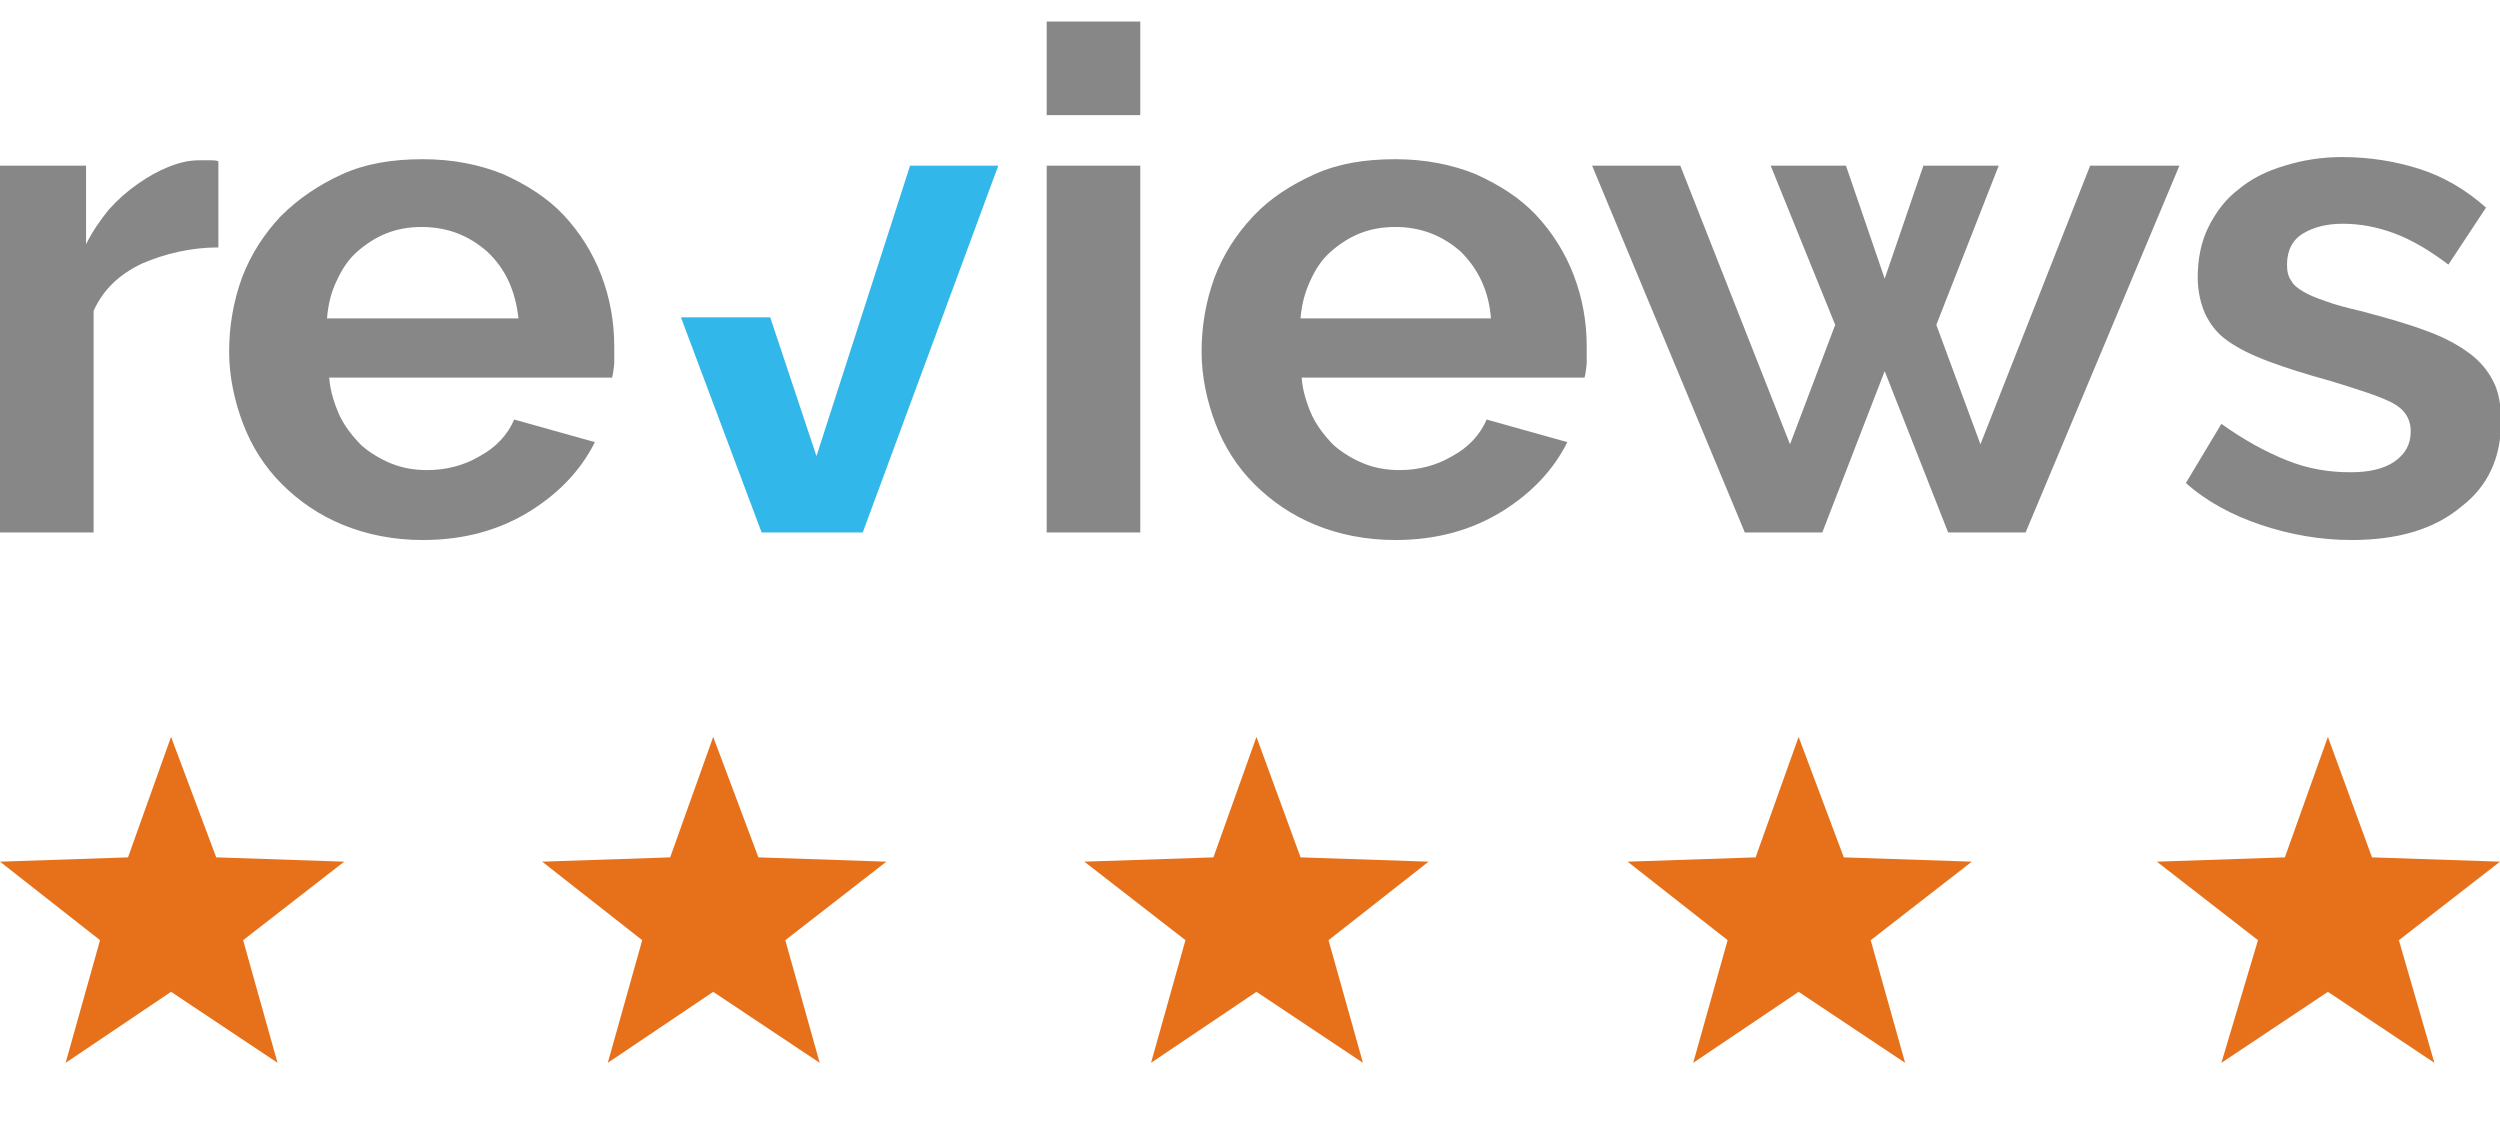 <svg xmlns="http://www.w3.org/2000/svg" viewBox="0 0 232.4 104.9"><path d="m20.3 23c-2.6 0-5 .6-7.1 1.5-2.1 1-3.6 2.4-4.5 4.4v20.6h-8.7v-34.1h8v7.3c.6-1.2 1.3-2.2 2.1-3.2.8-.9 1.7-1.7 2.7-2.4s1.9-1.2 2.9-1.6 1.9-.6 2.8-.6h1.1c.2 0 .5 0 .7.1zm19 27.2c-2.7 0-5.2-.5-7.4-1.4s-4.1-2.2-5.7-3.8-2.8-3.5-3.6-5.6-1.3-4.4-1.3-6.7c0-2.4.4-4.7 1.2-6.9.8-2.1 2-4 3.6-5.7 1.6-1.6 3.5-2.9 5.7-3.9s4.7-1.4 7.5-1.4 5.3.5 7.5 1.4c2.2 1 4.1 2.2 5.6 3.8s2.7 3.5 3.5 5.6 1.2 4.3 1.2 6.6v1.6s-.1 1-.2 1.3h-26.3c.1 1.3.5 2.5 1 3.6.5 1 1.2 1.9 2 2.7.8.7 1.8 1.3 2.8 1.7s2.1.6 3.3.6c1.7 0 3.4-.4 4.9-1.3 1.5-.8 2.6-2 3.2-3.4l7.5 2.1c-1.3 2.6-3.3 4.7-6 6.4-2.9 1.8-6.2 2.7-10 2.7zm8.9-20.6c-.3-2.6-1.2-4.6-2.9-6.2-1.7-1.5-3.7-2.3-6.1-2.3-1.2 0-2.3.2-3.3.6s-1.9 1-2.7 1.7-1.4 1.6-1.9 2.7c-.5 1-.8 2.2-.9 3.5z" fill="#878787"></path><path d="m70.8 49.5-7.5-20h8.3l4.3 12.9 8.7-27h8.2l-12.6 34.1z" fill="#31b7ea"></path><path d="m97.3 10.7v-8.7h8.7v8.7zm0 38.8v-34.1h8.7v34.1zm32.4.7c-2.7 0-5.2-.5-7.4-1.4s-4.1-2.2-5.7-3.8-2.8-3.5-3.6-5.6-1.3-4.4-1.3-6.7c0-2.4.4-4.7 1.2-6.9.8-2.1 2-4 3.6-5.7s3.5-2.9 5.7-3.9 4.7-1.4 7.5-1.4 5.3.5 7.5 1.4c2.2 1 4.1 2.2 5.6 3.8s2.7 3.5 3.5 5.6 1.2 4.3 1.2 6.6v1.6s-.1 1-.2 1.3h-26.3c.1 1.3.5 2.5 1 3.6.5 1 1.2 1.9 2 2.7.8.7 1.8 1.3 2.8 1.7s2.1.6 3.3.6c1.7 0 3.4-.4 4.9-1.3 1.5-.8 2.6-2 3.2-3.4l7.5 2.1c-1.3 2.6-3.3 4.7-6 6.4-2.9 1.8-6.2 2.7-10 2.7zm8.9-20.6c-.2-2.6-1.2-4.6-2.8-6.2-1.7-1.5-3.7-2.3-6.1-2.3-1.2 0-2.3.2-3.3.6s-1.9 1-2.7 1.7-1.4 1.6-1.9 2.7-.8 2.2-.9 3.5zm55.7-14.2h8.3l-14.3 34.1h-7.2l-5.9-15-5.8 15h-7.2l-14.2-34.1h8.2l10.2 25.9 4.2-11.1-6-14.8h7l3.6 10.5 3.6-10.5h7l-5.8 14.8 4.1 11.1s10.2-25.9 10.2-25.9zm24.3 34.8c-2.9 0-5.7-.5-8.4-1.4s-5.1-2.2-7-3.9l3.3-5.5c2.1 1.5 4.1 2.6 6.1 3.4s3.9 1.1 5.9 1.1c1.7 0 3.1-.3 4.1-1s1.5-1.6 1.5-2.8-.6-2.1-1.8-2.7-3.1-1.2-5.7-2c-2.2-.6-4.1-1.2-5.7-1.8s-2.8-1.2-3.8-1.9-1.6-1.5-2.1-2.5c-.4-.9-.7-2.1-.7-3.4 0-1.7.3-3.3 1-4.7s1.6-2.6 2.8-3.5c1.2-1 2.6-1.7 4.3-2.2 1.6-.5 3.4-.8 5.3-.8 2.6 0 5 .4 7.2 1.1s4.3 1.9 6.2 3.6l-3.5 5.3c-1.7-1.3-3.4-2.3-5-2.9s-3.2-.9-4.8-.9c-1.5 0-2.7.3-3.7.9s-1.5 1.6-1.5 2.9c0 .6.1 1.1.4 1.5.2.4.6.7 1.1 1s1.2.6 2.1.9c.8.3 1.9.6 3.2.9 2.3.6 4.4 1.2 6 1.8 1.7.6 3 1.3 4.1 2.1s1.8 1.7 2.3 2.7.7 2.2.7 3.7c0 3.3-1.2 6-3.7 7.9-2.5 2.1-5.9 3.1-10.2 3.1z" fill="#878787"></path><path d="m15.9 68.5 4.2 11.2 11.9.4-9.4 7.3 3.2 11.4-9.9-6.6-9.8 6.6 3.2-11.4-9.3-7.3 11.9-.4zm50.4 0 4.2 11.2 11.9.4-9.4 7.3 3.2 11.4-9.9-6.6-9.8 6.6 3.2-11.4-9.3-7.3 11.9-.4zm50.5 0 4.1 11.2 11.9.4-9.3 7.3 3.2 11.4-9.9-6.6-9.8 6.6 3.2-11.4-9.4-7.3 12-.4zm50.4 0 4.2 11.2 11.9.4-9.4 7.3 3.2 11.4-9.9-6.6-9.8 6.6 3.2-11.4-9.3-7.3 11.9-.4zm49.2 0 4.1 11.2 11.9.4-9.4 7.3 3.3 11.4-9.9-6.6-9.9 6.6 3.4-11.4-9.4-7.3 11.9-.4z" fill="#e7711b"></path></svg>